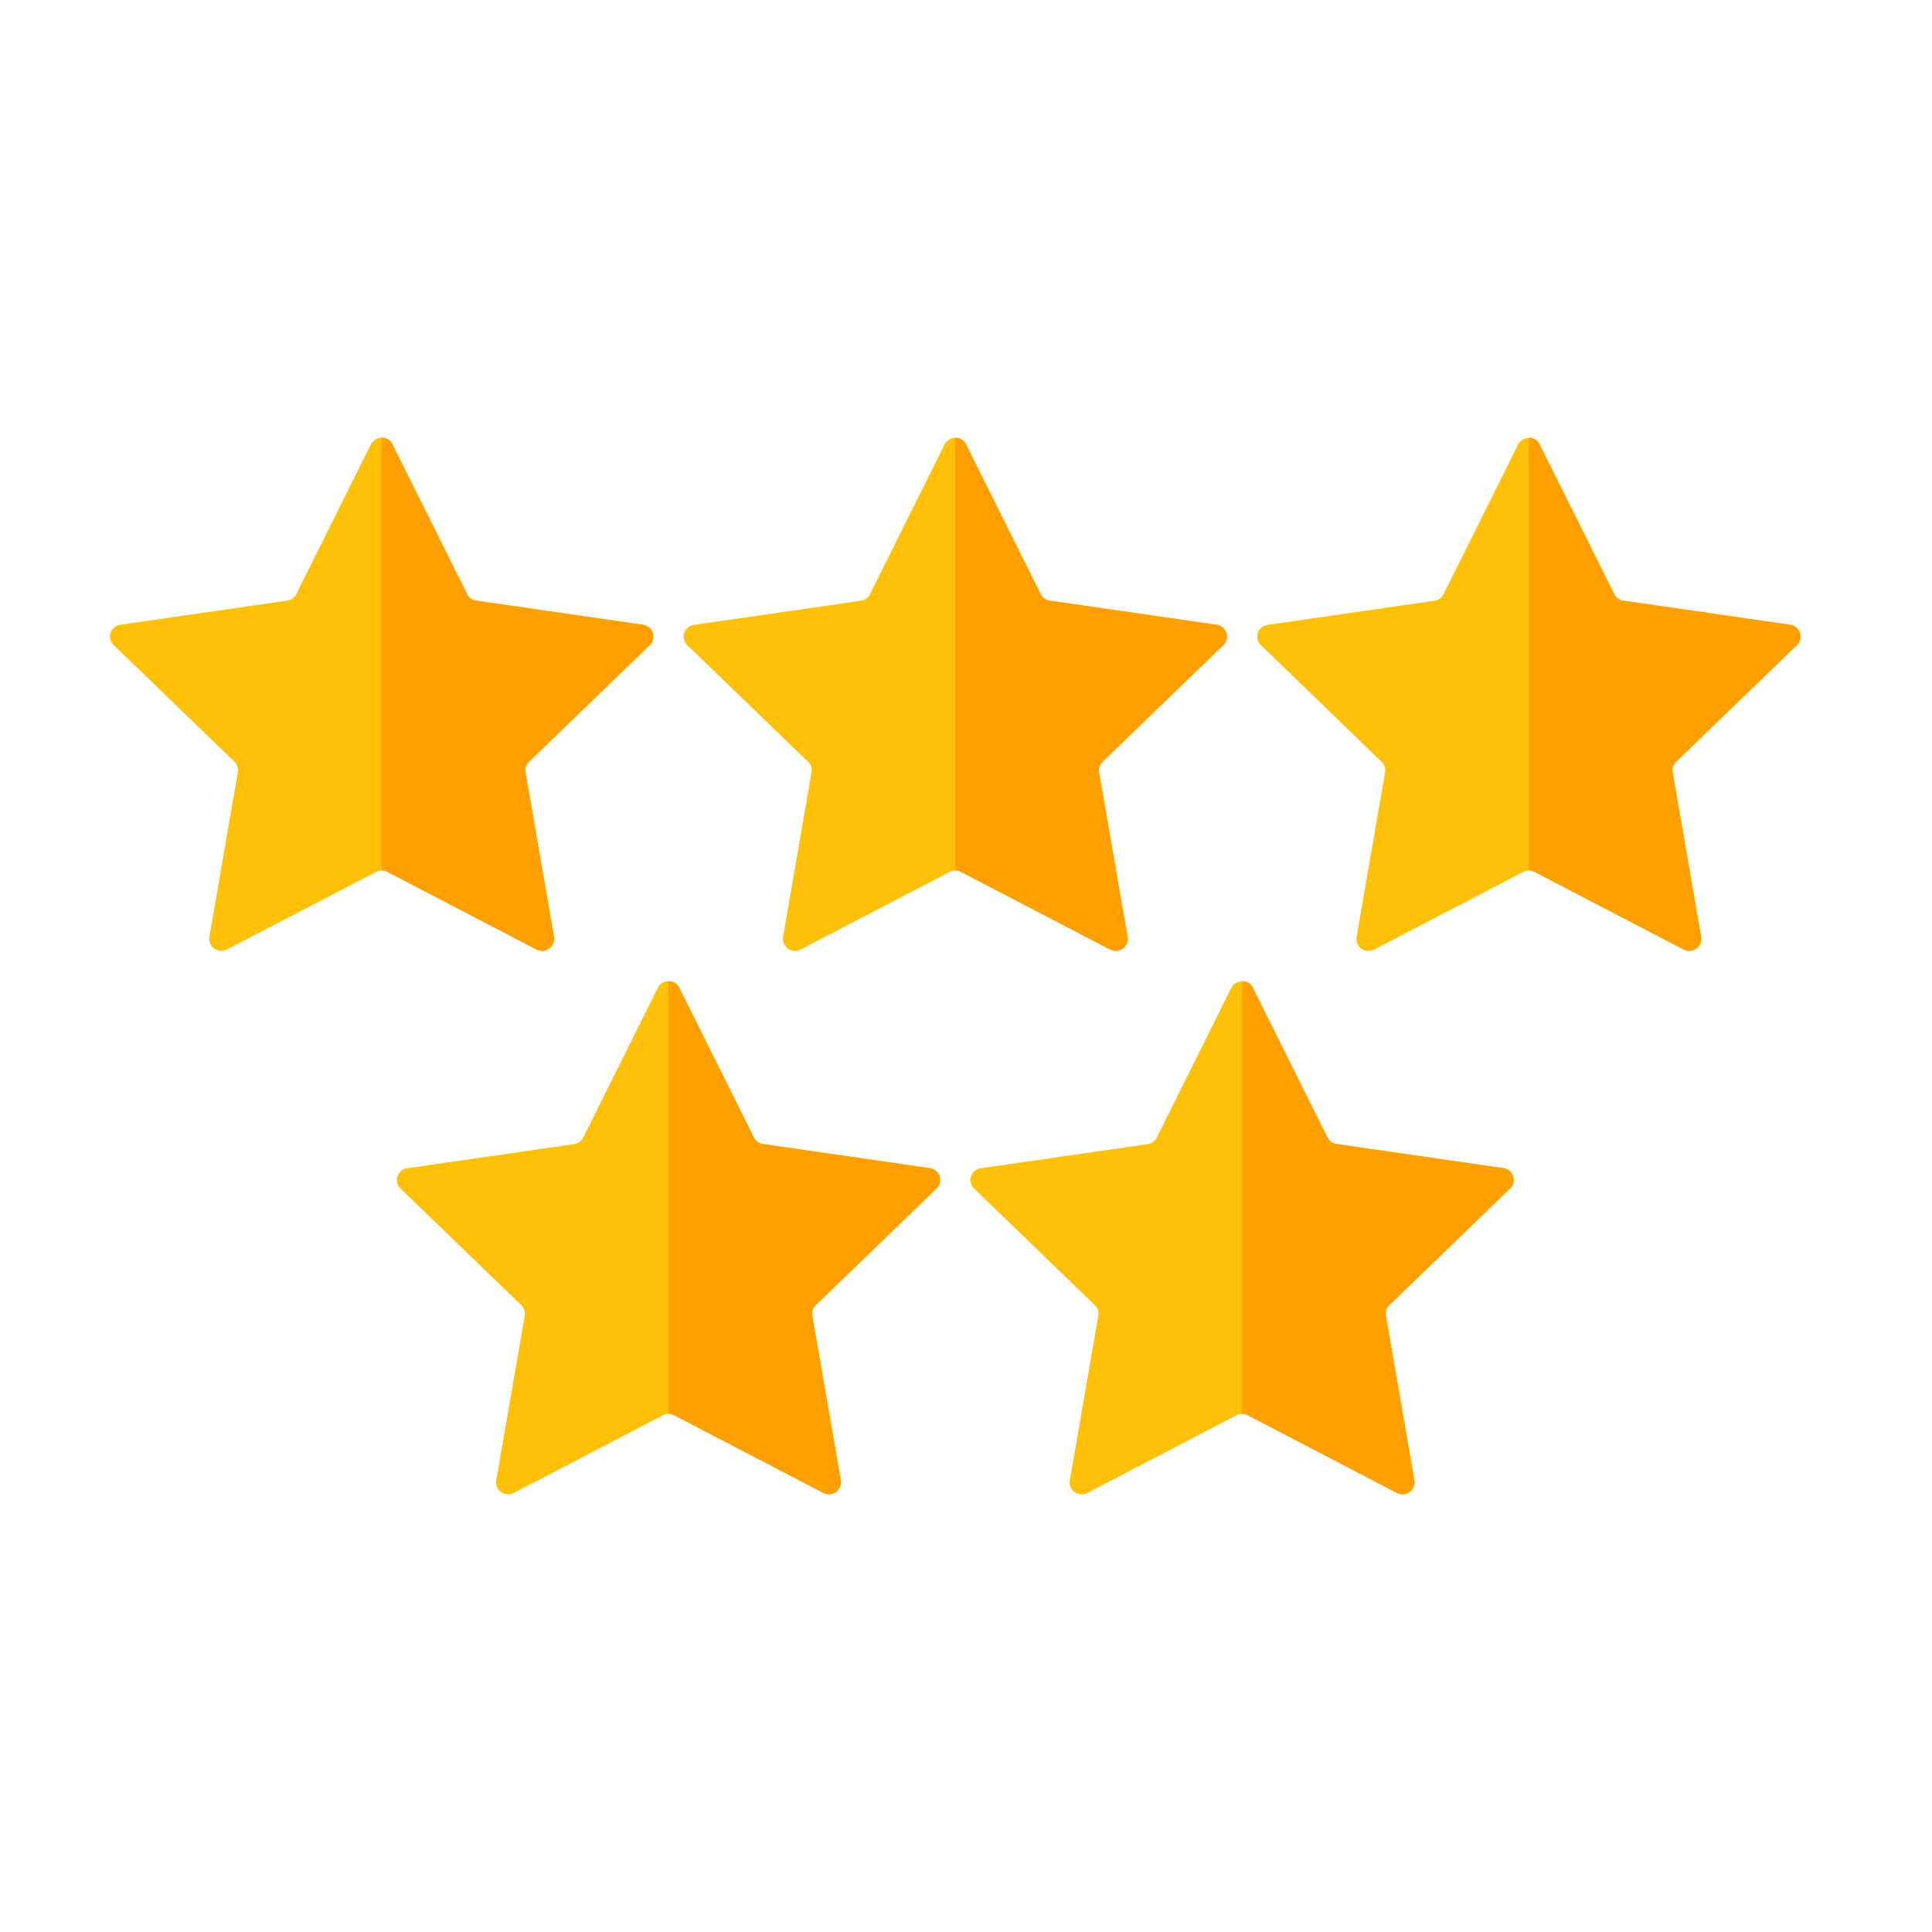 <svg id="Layer_2" height="512" viewBox="0 0 64 64" width="512" xmlns="http://www.w3.org/2000/svg" data-name="Layer 2"><path d="m32 14.72 2.474 4.964a.394.394 0 0 0 .3.216l5.53.8a.393.393 0 0 1 .22.672l-4 3.865a.392.392 0 0 0 -.115.349l.945 5.456a.4.4 0 0 1 -.577.416l-4.946-2.576a.4.4 0 0 0 -.37 0l-4.946 2.576a.4.4 0 0 1 -.577-.416l.944-5.456a.391.391 0 0 0 -.114-.349l-4-3.865a.393.393 0 0 1 .221-.672l5.53-.8a.4.4 0 0 0 .3-.216l2.473-4.964a.4.4 0 0 1 .708 0z" fill="#ffc107"/><path d="m40.522 21.368a.393.393 0 0 0 -.22-.672l-5.53-.8a.394.394 0 0 1 -.3-.216l-2.472-4.96a.393.393 0 0 0 -.357-.22v14.332a.393.393 0 0 1 .185.046l4.946 2.576a.4.4 0 0 0 .577-.416l-.945-5.456a.392.392 0 0 1 .115-.349z" fill="#ffa000"/><path d="m13 14.72 2.474 4.964a.394.394 0 0 0 .3.216l5.53.8a.393.393 0 0 1 .22.672l-4 3.865a.392.392 0 0 0 -.115.349l.945 5.456a.4.4 0 0 1 -.577.416l-4.946-2.576a.4.4 0 0 0 -.37 0l-4.949 2.572a.4.4 0 0 1 -.577-.416l.944-5.456a.391.391 0 0 0 -.114-.349l-4-3.865a.393.393 0 0 1 .221-.672l5.53-.8a.4.4 0 0 0 .3-.216l2.473-4.964a.4.4 0 0 1 .711.004z" fill="#ffc107"/><path d="m21.522 21.368a.393.393 0 0 0 -.22-.672l-5.53-.8a.394.394 0 0 1 -.3-.216l-2.472-4.96a.393.393 0 0 0 -.357-.22v14.332a.393.393 0 0 1 .185.046l4.946 2.576a.4.4 0 0 0 .577-.416l-.945-5.456a.392.392 0 0 1 .115-.349z" fill="#ffa000"/><path d="m51 14.72 2.474 4.964a.394.394 0 0 0 .3.216l5.53.8a.393.393 0 0 1 .22.672l-4 3.865a.392.392 0 0 0 -.115.349l.945 5.456a.4.4 0 0 1 -.577.416l-4.946-2.576a.4.4 0 0 0 -.37 0l-4.946 2.576a.4.4 0 0 1 -.577-.416l.944-5.456a.391.391 0 0 0 -.114-.349l-4-3.865a.393.393 0 0 1 .221-.672l5.53-.8a.4.4 0 0 0 .3-.216l2.473-4.964a.4.4 0 0 1 .708 0z" fill="#ffc107"/><path d="m59.522 21.368a.393.393 0 0 0 -.22-.672l-5.53-.8a.394.394 0 0 1 -.3-.216l-2.472-4.96a.393.393 0 0 0 -.357-.22v14.332a.393.393 0 0 1 .185.046l4.946 2.576a.4.4 0 0 0 .577-.416l-.945-5.456a.392.392 0 0 1 .115-.349z" fill="#ffa000"/><path d="m22.5 32.72 2.474 4.964a.394.394 0 0 0 .3.216l5.53.8a.393.393 0 0 1 .22.672l-4 3.865a.392.392 0 0 0 -.115.349l.945 5.456a.4.4 0 0 1 -.577.416l-4.946-2.576a.4.4 0 0 0 -.37 0l-4.946 2.576a.4.4 0 0 1 -.577-.416l.944-5.456a.391.391 0 0 0 -.114-.349l-4-3.865a.393.393 0 0 1 .221-.672l5.53-.8a.4.4 0 0 0 .3-.216l2.473-4.964a.4.4 0 0 1 .708 0z" fill="#ffc107"/><path d="m31.022 39.368a.393.393 0 0 0 -.22-.672l-5.53-.8a.394.394 0 0 1 -.3-.216l-2.472-4.96a.393.393 0 0 0 -.357-.22v14.332a.393.393 0 0 1 .185.046l4.946 2.576a.4.4 0 0 0 .577-.416l-.945-5.456a.392.392 0 0 1 .115-.349z" fill="#ffa000"/><path d="m41.5 32.72 2.474 4.964a.394.394 0 0 0 .3.216l5.53.8a.393.393 0 0 1 .22.672l-4 3.865a.392.392 0 0 0 -.115.349l.945 5.456a.4.4 0 0 1 -.577.416l-4.946-2.576a.4.4 0 0 0 -.37 0l-4.946 2.576a.4.4 0 0 1 -.577-.416l.944-5.456a.391.391 0 0 0 -.114-.349l-4-3.865a.393.393 0 0 1 .221-.672l5.53-.8a.4.4 0 0 0 .3-.216l2.473-4.964a.4.4 0 0 1 .708 0z" fill="#ffc107"/><path d="m50.022 39.368a.393.393 0 0 0 -.22-.672l-5.53-.8a.394.394 0 0 1 -.3-.216l-2.472-4.96a.393.393 0 0 0 -.357-.22v14.332a.393.393 0 0 1 .185.046l4.946 2.576a.4.4 0 0 0 .577-.416l-.945-5.456a.392.392 0 0 1 .115-.349z" fill="#ffa000"/></svg>
